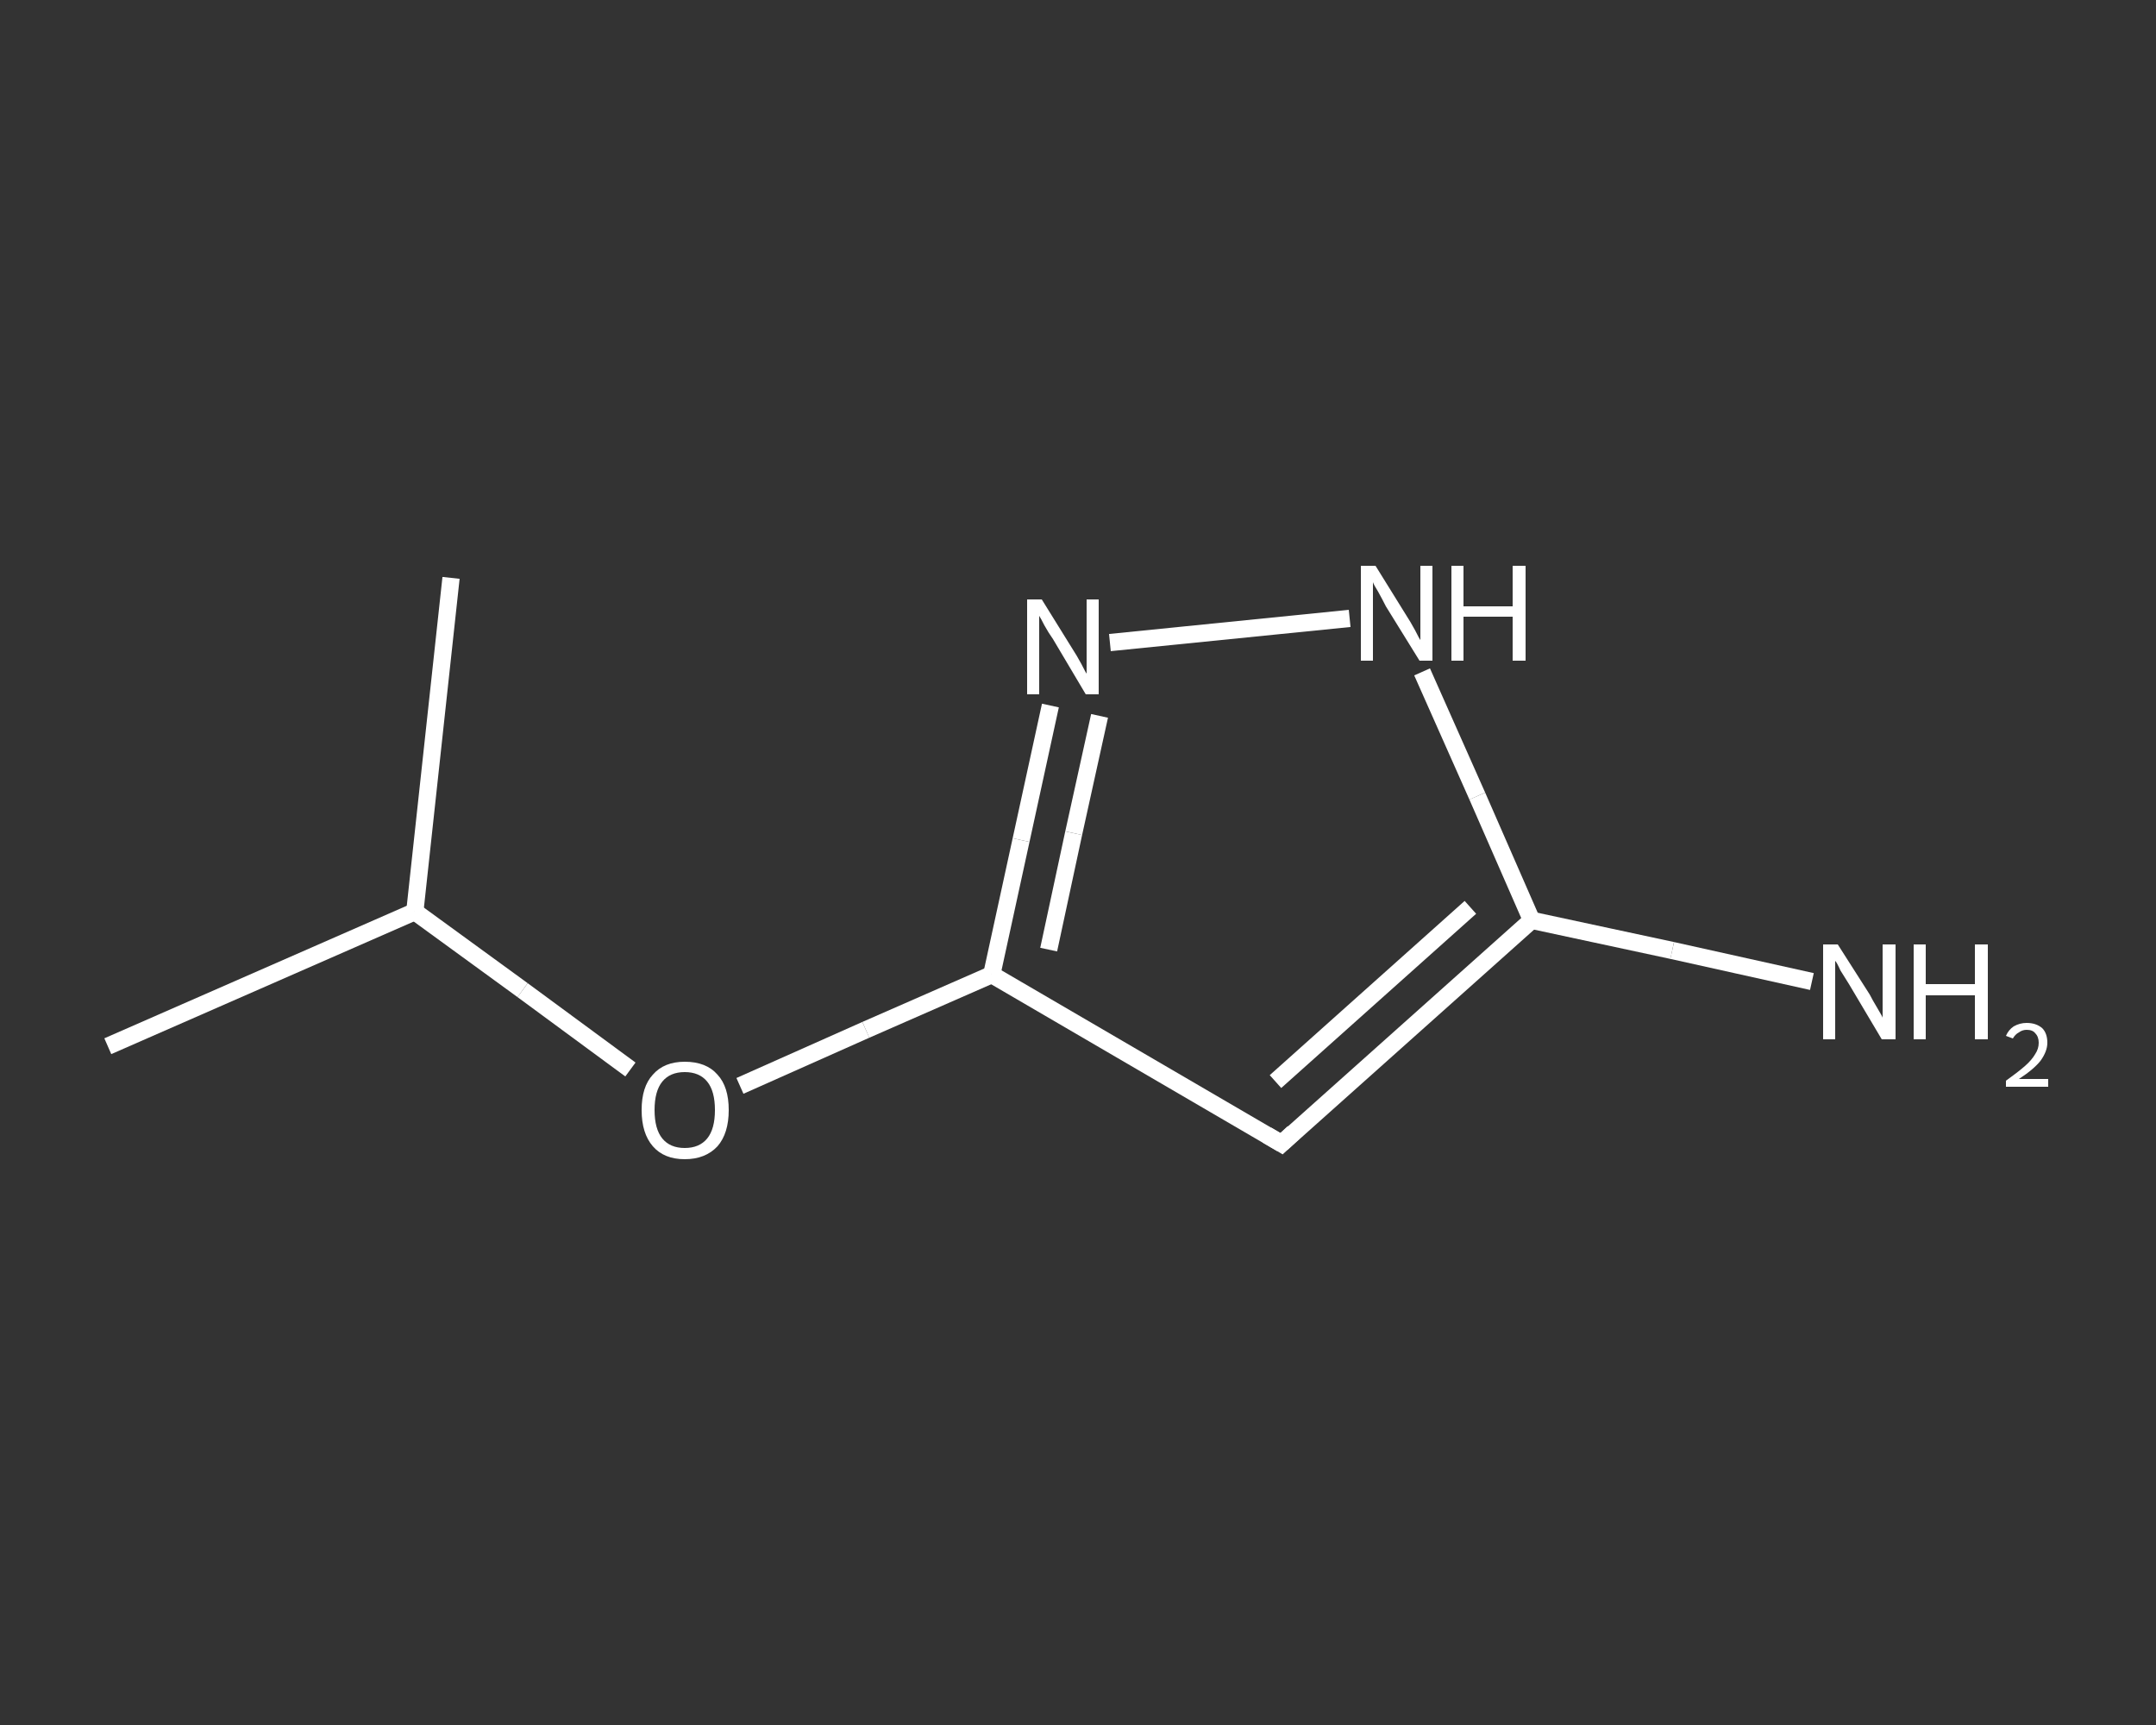 <?xml version='1.0' encoding='iso-8859-1'?>
<svg version='1.1' baseProfile='full'
              xmlns='http://www.w3.org/2000/svg'
                      xmlns:rdkit='http://www.rdkit.org/xml'
                      xmlns:xlink='http://www.w3.org/1999/xlink'
                  xml:space='preserve'
width='250px' height='200px' viewBox='0 0 250 200'>
<rect x="0" y="0" width="250" height="200" fill="#333333" stroke="none"/>
<!-- END OF HEADER -->
<rect style='opacity:1.0;fill:transparent;stroke:none' width='250.0' height='200.0' x='0.0' y='0.0'> </rect>
<path class='bond-0 atom-0 atom-1' d='M 12.5,121.3 L 48.1,105.7' style='fill:none;fill-rule:evenodd;stroke:#FFFFFF;stroke-width:2.0px;stroke-linecap:butt;stroke-linejoin:miter;stroke-opacity:1' />
<path class='bond-1 atom-1 atom-2' d='M 48.1,105.7 L 52.3,67.0' style='fill:none;fill-rule:evenodd;stroke:#FFFFFF;stroke-width:2.0px;stroke-linecap:butt;stroke-linejoin:miter;stroke-opacity:1' />
<path class='bond-2 atom-1 atom-3' d='M 48.1,105.7 L 60.6,114.8' style='fill:none;fill-rule:evenodd;stroke:#FFFFFF;stroke-width:2.0px;stroke-linecap:butt;stroke-linejoin:miter;stroke-opacity:1' />
<path class='bond-2 atom-1 atom-3' d='M 60.6,114.8 L 73.1,124.0' style='fill:none;fill-rule:evenodd;stroke:#FFFFFF;stroke-width:2.0px;stroke-linecap:butt;stroke-linejoin:miter;stroke-opacity:1' />
<path class='bond-3 atom-3 atom-4' d='M 85.8,125.9 L 100.4,119.4' style='fill:none;fill-rule:evenodd;stroke:#FFFFFF;stroke-width:2.0px;stroke-linecap:butt;stroke-linejoin:miter;stroke-opacity:1' />
<path class='bond-3 atom-3 atom-4' d='M 100.4,119.4 L 115.0,113.0' style='fill:none;fill-rule:evenodd;stroke:#FFFFFF;stroke-width:2.0px;stroke-linecap:butt;stroke-linejoin:miter;stroke-opacity:1' />
<path class='bond-4 atom-4 atom-5' d='M 115.0,113.0 L 148.6,132.6' style='fill:none;fill-rule:evenodd;stroke:#FFFFFF;stroke-width:2.0px;stroke-linecap:butt;stroke-linejoin:miter;stroke-opacity:1' />
<path class='bond-5 atom-5 atom-6' d='M 148.6,132.6 L 177.6,106.7' style='fill:none;fill-rule:evenodd;stroke:#FFFFFF;stroke-width:2.0px;stroke-linecap:butt;stroke-linejoin:miter;stroke-opacity:1' />
<path class='bond-5 atom-5 atom-6' d='M 147.9,125.4 L 170.5,105.2' style='fill:none;fill-rule:evenodd;stroke:#FFFFFF;stroke-width:2.0px;stroke-linecap:butt;stroke-linejoin:miter;stroke-opacity:1' />
<path class='bond-6 atom-6 atom-7' d='M 177.6,106.7 L 193.9,110.2' style='fill:none;fill-rule:evenodd;stroke:#FFFFFF;stroke-width:2.0px;stroke-linecap:butt;stroke-linejoin:miter;stroke-opacity:1' />
<path class='bond-6 atom-6 atom-7' d='M 193.9,110.2 L 210.1,113.8' style='fill:none;fill-rule:evenodd;stroke:#FFFFFF;stroke-width:2.0px;stroke-linecap:butt;stroke-linejoin:miter;stroke-opacity:1' />
<path class='bond-7 atom-6 atom-8' d='M 177.6,106.7 L 171.3,92.3' style='fill:none;fill-rule:evenodd;stroke:#FFFFFF;stroke-width:2.0px;stroke-linecap:butt;stroke-linejoin:miter;stroke-opacity:1' />
<path class='bond-7 atom-6 atom-8' d='M 171.3,92.3 L 164.9,77.9' style='fill:none;fill-rule:evenodd;stroke:#FFFFFF;stroke-width:2.0px;stroke-linecap:butt;stroke-linejoin:miter;stroke-opacity:1' />
<path class='bond-8 atom-8 atom-9' d='M 156.5,71.7 L 128.7,74.5' style='fill:none;fill-rule:evenodd;stroke:#FFFFFF;stroke-width:2.0px;stroke-linecap:butt;stroke-linejoin:miter;stroke-opacity:1' />
<path class='bond-9 atom-9 atom-4' d='M 121.8,81.8 L 118.4,97.4' style='fill:none;fill-rule:evenodd;stroke:#FFFFFF;stroke-width:2.0px;stroke-linecap:butt;stroke-linejoin:miter;stroke-opacity:1' />
<path class='bond-9 atom-9 atom-4' d='M 118.4,97.4 L 115.0,113.0' style='fill:none;fill-rule:evenodd;stroke:#FFFFFF;stroke-width:2.0px;stroke-linecap:butt;stroke-linejoin:miter;stroke-opacity:1' />
<path class='bond-9 atom-9 atom-4' d='M 127.5,83.0 L 124.5,96.6' style='fill:none;fill-rule:evenodd;stroke:#FFFFFF;stroke-width:2.0px;stroke-linecap:butt;stroke-linejoin:miter;stroke-opacity:1' />
<path class='bond-9 atom-9 atom-4' d='M 124.5,96.6 L 121.6,110.1' style='fill:none;fill-rule:evenodd;stroke:#FFFFFF;stroke-width:2.0px;stroke-linecap:butt;stroke-linejoin:miter;stroke-opacity:1' />
<path d='M 146.9,131.6 L 148.6,132.6 L 150.0,131.3' style='fill:none;stroke:#FFFFFF;stroke-width:2.0px;stroke-linecap:butt;stroke-linejoin:miter;stroke-opacity:1;' />
<path class='atom-3' d='M 74.4 128.7
Q 74.4 126.0, 75.7 124.6
Q 77.0 123.1, 79.4 123.1
Q 81.9 123.1, 83.2 124.6
Q 84.5 126.0, 84.5 128.7
Q 84.5 131.4, 83.2 132.9
Q 81.8 134.4, 79.4 134.4
Q 77.0 134.4, 75.7 132.9
Q 74.4 131.4, 74.4 128.7
M 79.4 133.1
Q 81.1 133.1, 82.0 132.0
Q 82.9 130.9, 82.9 128.7
Q 82.9 126.5, 82.0 125.4
Q 81.1 124.3, 79.4 124.3
Q 77.7 124.3, 76.8 125.4
Q 75.9 126.5, 75.9 128.7
Q 75.9 130.9, 76.8 132.0
Q 77.7 133.1, 79.4 133.1
' fill='#FFFFFF'/>
<path class='atom-7' d='M 213.1 109.5
L 216.8 115.3
Q 217.1 115.9, 217.7 116.9
Q 218.3 117.9, 218.3 118.0
L 218.3 109.5
L 219.8 109.5
L 219.8 120.5
L 218.2 120.5
L 214.4 114.1
Q 213.9 113.3, 213.4 112.5
Q 213.0 111.6, 212.8 111.4
L 212.8 120.5
L 211.4 120.5
L 211.4 109.5
L 213.1 109.5
' fill='#FFFFFF'/>
<path class='atom-7' d='M 221.9 109.5
L 223.3 109.5
L 223.3 114.1
L 229.0 114.1
L 229.0 109.5
L 230.5 109.5
L 230.5 120.5
L 229.0 120.5
L 229.0 115.4
L 223.3 115.4
L 223.3 120.5
L 221.9 120.5
L 221.9 109.5
' fill='#FFFFFF'/>
<path class='atom-7' d='M 232.6 120.1
Q 232.9 119.4, 233.5 119.0
Q 234.2 118.6, 235.0 118.6
Q 236.1 118.6, 236.8 119.2
Q 237.4 119.8, 237.4 120.9
Q 237.4 121.9, 236.6 123.0
Q 235.8 124.0, 234.1 125.1
L 237.5 125.1
L 237.5 126.0
L 232.6 126.0
L 232.6 125.3
Q 234.0 124.3, 234.8 123.6
Q 235.6 122.9, 236.0 122.2
Q 236.4 121.6, 236.4 120.9
Q 236.4 120.2, 236.0 119.8
Q 235.7 119.4, 235.0 119.4
Q 234.5 119.4, 234.1 119.7
Q 233.7 119.9, 233.4 120.4
L 232.6 120.1
' fill='#FFFFFF'/>
<path class='atom-8' d='M 159.5 65.6
L 163.1 71.4
Q 163.5 72.0, 164.1 73.1
Q 164.6 74.1, 164.7 74.2
L 164.7 65.6
L 166.1 65.6
L 166.1 76.6
L 164.6 76.6
L 160.7 70.3
Q 160.3 69.5, 159.8 68.6
Q 159.3 67.8, 159.2 67.5
L 159.2 76.6
L 157.8 76.6
L 157.8 65.6
L 159.5 65.6
' fill='#FFFFFF'/>
<path class='atom-8' d='M 168.3 65.6
L 169.7 65.6
L 169.7 70.3
L 175.4 70.3
L 175.4 65.6
L 176.9 65.6
L 176.9 76.6
L 175.4 76.6
L 175.4 71.5
L 169.7 71.5
L 169.7 76.6
L 168.3 76.6
L 168.3 65.6
' fill='#FFFFFF'/>
<path class='atom-9' d='M 120.8 69.5
L 124.4 75.3
Q 124.8 75.9, 125.4 77.0
Q 125.9 78.0, 126.0 78.1
L 126.0 69.5
L 127.4 69.5
L 127.4 80.5
L 125.9 80.5
L 122.1 74.1
Q 121.6 73.4, 121.1 72.5
Q 120.7 71.7, 120.5 71.4
L 120.5 80.5
L 119.1 80.5
L 119.1 69.5
L 120.8 69.5
' fill='#FFFFFF'/>
</svg>
